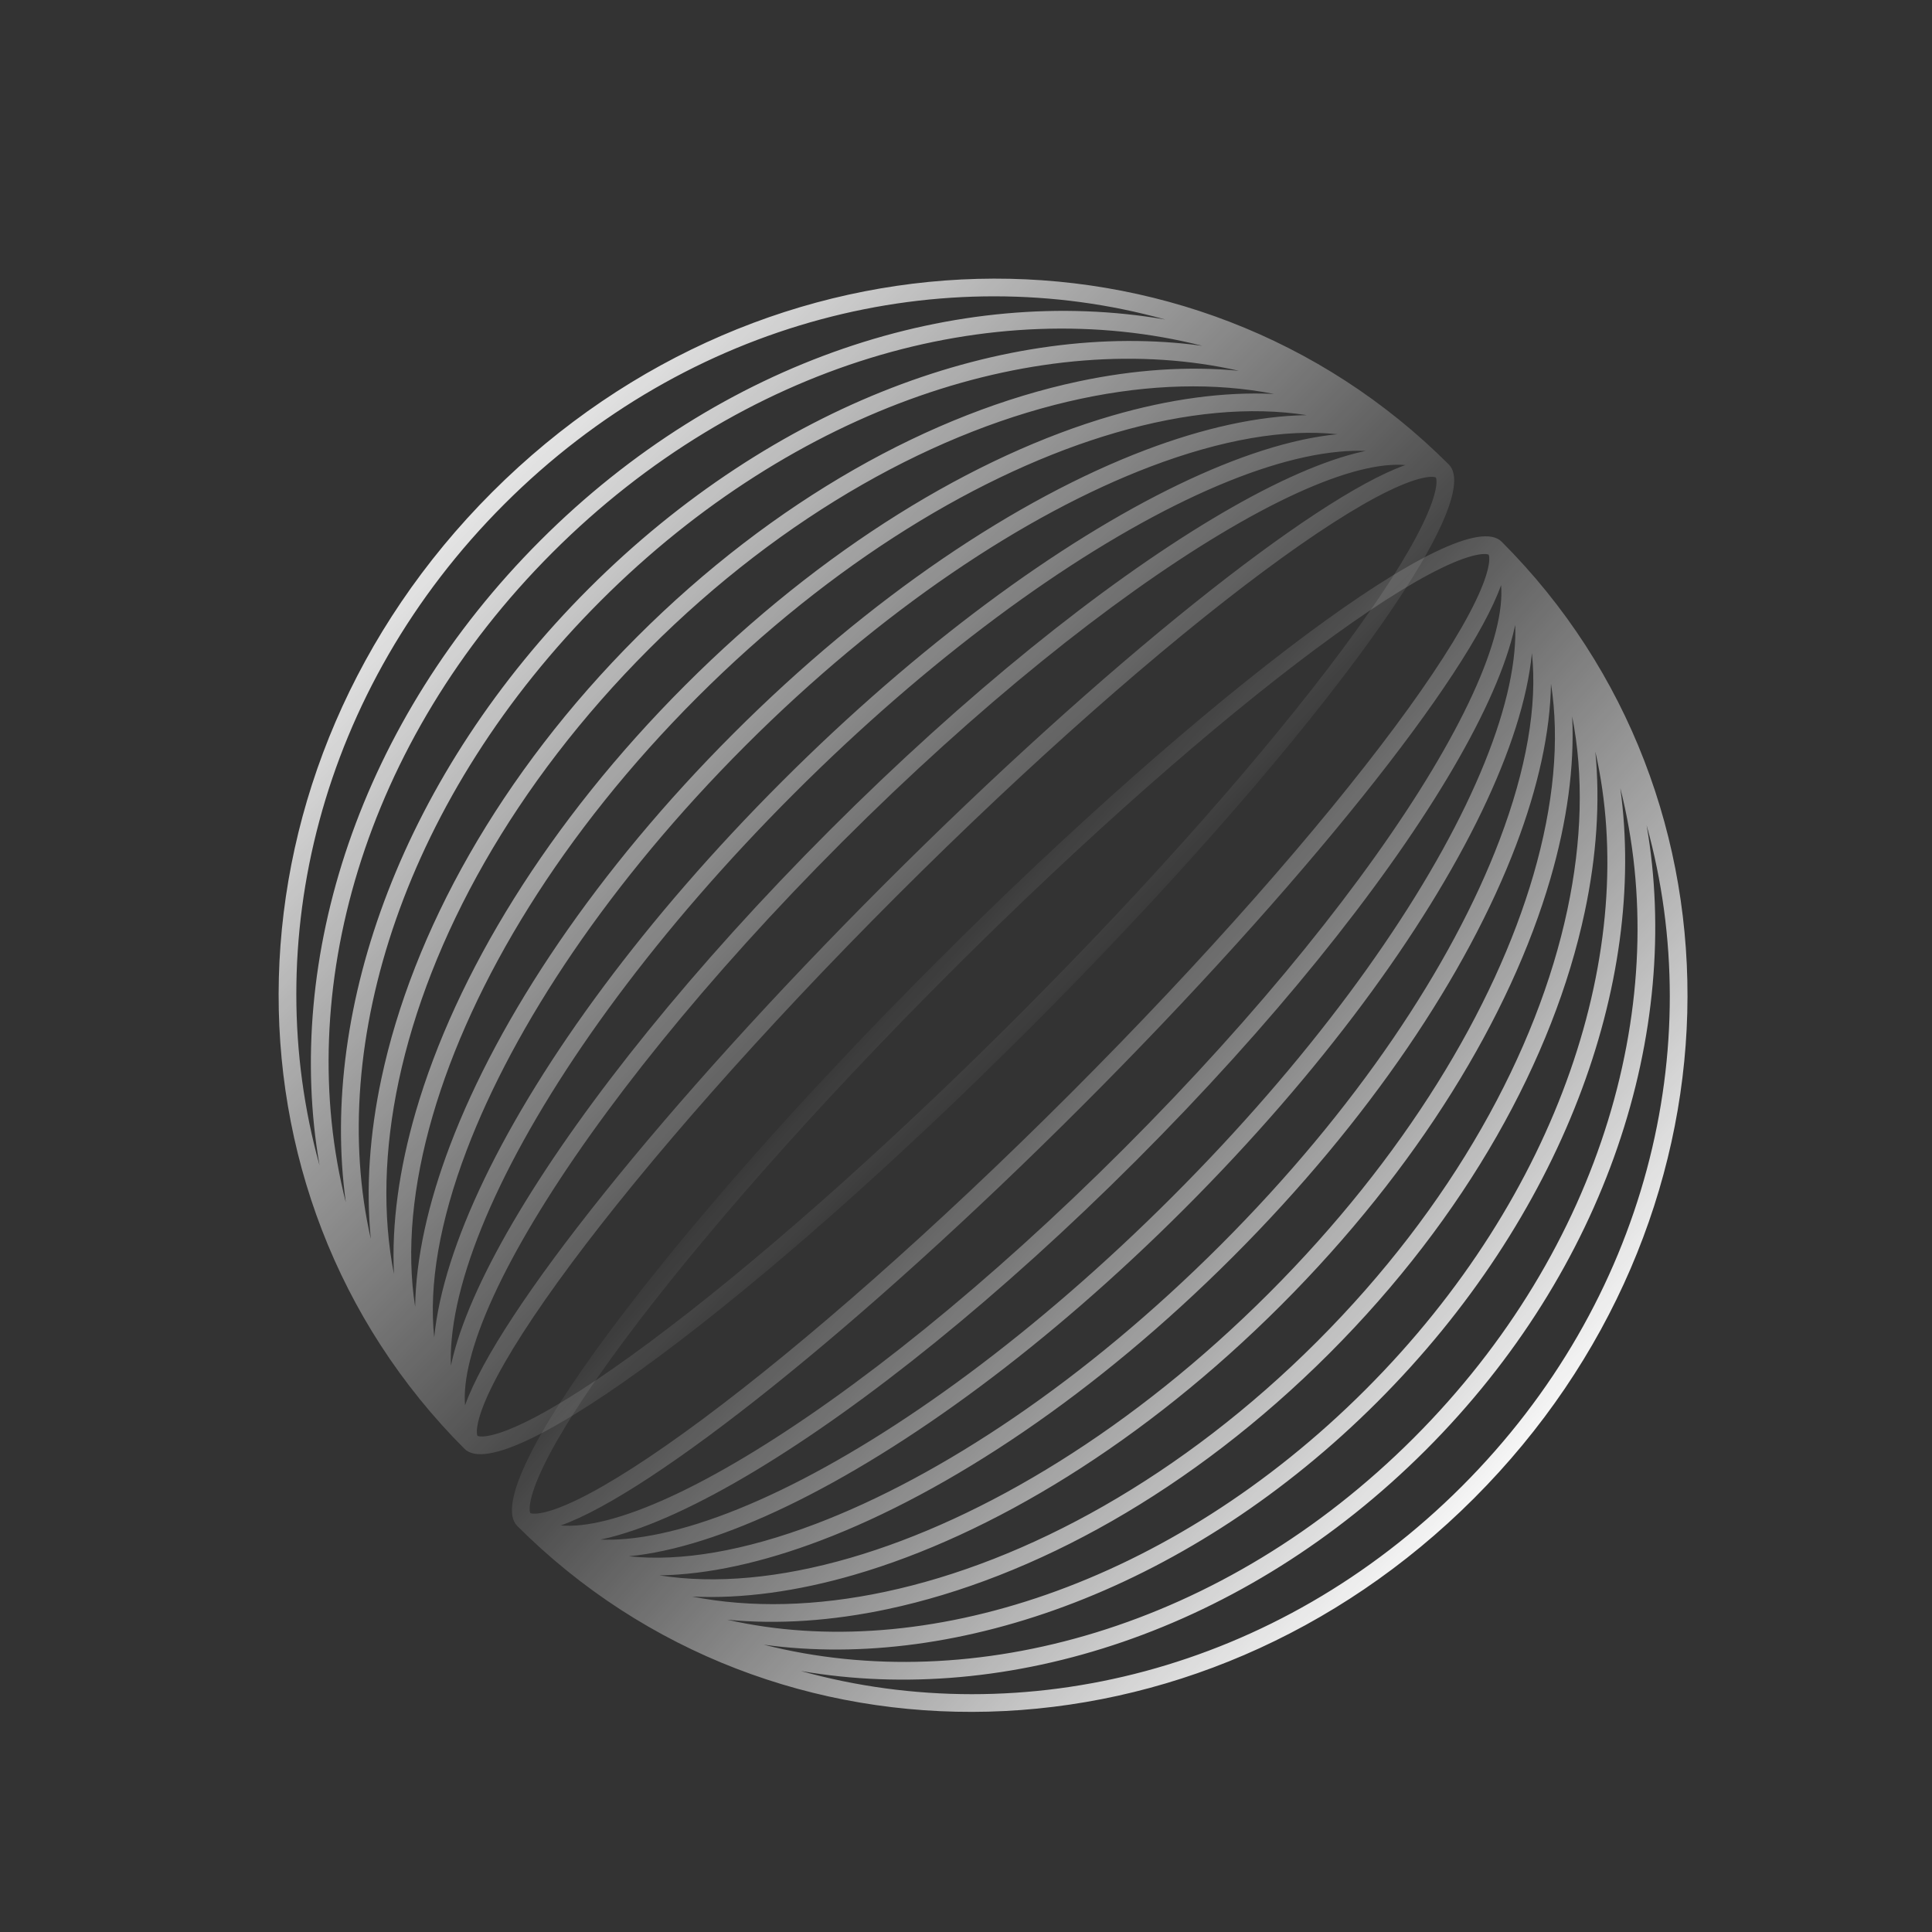 <?xml version="1.0" encoding="UTF-8"?> <svg xmlns="http://www.w3.org/2000/svg" width="317" height="317" viewBox="0 0 317 317" fill="none"><rect x="0" y="0" width="317" height="317" fill="#333333" stroke="none"/> <path fill-rule="evenodd" clip-rule="evenodd" d="M76.216 237.723C34.141 195.647 35.549 125.957 80.753 80.753C125.957 35.549 195.647 34.141 237.723 76.216C244.283 82.776 213.446 124.249 168.848 168.848C124.249 213.446 82.776 244.283 76.216 237.723ZM52.428 191.205C42.297 154.789 52.383 113.083 82.733 82.733C113.083 52.383 154.789 42.297 191.205 52.428C157.316 46.558 118.412 58.932 88.672 88.672C58.932 118.412 46.558 157.316 52.428 191.205ZM90.651 90.651C59.543 121.76 48.015 162.911 56.742 197.285C52.338 165.24 66.283 126.898 96.59 96.59C126.898 66.283 165.24 52.338 197.285 56.742C162.911 48.015 121.76 59.543 90.651 90.651ZM60.839 203.276C53.527 171.125 66.598 130.542 98.57 98.57C130.542 66.598 171.125 53.527 203.276 60.839C194.974 60.032 186.089 60.639 176.94 62.585C152.945 67.689 126.995 82.023 104.509 104.509C82.023 126.995 67.689 152.945 62.585 176.94C60.639 186.089 60.032 194.974 60.839 203.276ZM65.424 177.349C63.026 188.623 62.738 199.379 64.639 209.043C64.243 200.827 65.48 191.822 68.211 182.43C74.764 159.903 89.975 134.88 112.428 112.428C134.88 89.975 159.903 74.764 182.43 68.211C191.822 65.48 200.827 64.243 209.043 64.639C199.38 62.738 188.623 63.026 177.349 65.424C154.019 70.387 128.601 84.376 106.489 106.489C84.376 128.601 70.387 154.019 65.424 177.349ZM68.117 214.412C66.665 205.192 67.661 194.522 70.996 183.056C77.376 161.125 92.261 136.553 114.407 114.407C136.553 92.261 161.125 77.376 183.056 70.996C194.523 67.661 205.192 66.665 214.412 68.117C206.443 68.236 197.438 70.232 187.913 73.85C166.863 81.846 142.767 97.925 120.346 120.346C97.925 142.767 81.846 166.863 73.85 187.913C70.232 197.438 68.236 206.443 68.117 214.412ZM76.556 188.772C72.137 200.408 70.328 210.863 71.247 219.429C71.978 211.932 74.839 203.065 79.502 193.389C88.931 173.825 105.874 150.656 128.265 128.265C150.656 105.874 173.825 88.931 193.389 79.502C203.065 74.838 211.932 71.977 219.429 71.247C210.863 70.328 200.408 72.137 188.773 76.556C168.23 84.359 144.504 100.148 122.326 122.326C100.148 144.504 84.359 168.23 76.556 188.772ZM73.987 224.056C73.934 222.692 73.977 221.247 74.117 219.723C74.766 212.663 77.482 204.082 82.102 194.495C91.338 175.333 108.037 152.452 130.244 130.244C152.452 108.037 175.333 91.338 194.495 82.102C204.082 77.482 212.663 74.766 219.723 74.117C221.247 73.977 222.692 73.934 224.056 73.987C223.548 74.094 223.033 74.215 222.511 74.347C215.949 76.018 207.887 79.751 198.86 85.17C180.788 96.021 158.547 113.82 136.183 136.183C113.82 158.547 96.021 180.788 85.17 198.86C79.751 207.887 76.018 215.949 74.347 222.511C74.215 223.033 74.094 223.548 73.987 224.056ZM77.159 223.038C76.397 226.032 76.131 228.542 76.306 230.585C81.674 215.538 108.835 181.348 145.092 145.092C181.348 108.835 215.538 81.674 230.585 76.306C228.542 76.131 226.032 76.397 223.038 77.159C216.89 78.725 209.126 82.287 200.222 87.633C182.434 98.313 160.399 115.927 138.163 138.163C115.928 160.398 98.313 182.434 87.633 200.222C82.287 209.126 78.725 216.89 77.159 223.038ZM235.611 79.982C235.797 78.842 235.641 78.435 235.594 78.345C235.504 78.299 235.097 78.142 233.958 78.329C232.526 78.563 230.502 79.26 227.865 80.537C222.622 83.074 215.616 87.57 207.296 93.756C190.693 106.101 169.295 124.848 147.071 147.071C124.848 169.295 106.101 190.693 93.757 207.296C87.57 215.616 83.074 222.622 80.537 227.865C79.26 230.502 78.563 232.526 78.329 233.958C78.142 235.097 78.299 235.504 78.345 235.594C78.435 235.641 78.842 235.797 79.982 235.611C81.413 235.376 83.437 234.679 86.075 233.402C91.317 230.865 98.323 226.37 106.644 220.183C123.246 207.838 144.644 189.092 166.868 166.868C189.092 144.644 207.838 123.246 220.183 106.643C226.37 98.323 230.865 91.317 233.402 86.074C234.679 83.437 235.376 81.413 235.611 79.982Z" fill="url(#paint0_linear_612_13)"></path> <path fill-rule="evenodd" clip-rule="evenodd" d="M84.877 250.384C126.953 292.46 196.643 291.051 241.847 245.847C287.051 200.644 288.46 130.954 246.384 88.878C239.824 82.318 198.351 113.154 153.753 157.753C109.154 202.352 78.317 243.824 84.877 250.384ZM131.395 274.173C167.811 284.303 209.517 274.218 239.867 243.868C270.217 213.518 280.303 171.812 270.172 135.395C276.042 169.284 263.668 208.189 233.928 237.929C204.188 267.669 165.284 280.042 131.395 274.173ZM231.949 235.949C200.84 267.057 159.689 278.586 125.315 269.858C157.36 274.263 195.702 260.318 226.01 230.01C256.317 199.703 270.262 161.36 265.858 129.315C274.585 163.689 263.057 204.841 231.949 235.949ZM119.324 265.762C151.475 273.074 192.058 260.003 224.03 228.031C256.002 196.058 269.073 155.476 261.761 123.325C262.568 131.627 261.962 140.511 260.015 149.661C254.911 173.656 240.577 199.605 218.091 222.092C195.605 244.578 169.655 258.912 145.661 264.016C136.511 265.962 127.626 266.568 119.324 265.762ZM145.251 261.177C133.977 263.575 123.221 263.862 113.557 261.961C121.773 262.358 130.779 261.121 140.17 258.389C162.697 251.836 187.72 236.626 210.173 214.173C232.625 191.72 247.836 166.697 254.389 144.17C257.121 134.779 258.358 125.773 257.961 117.557C259.862 127.221 259.574 137.977 257.176 149.252C252.213 172.582 238.224 197.999 216.111 220.112C193.999 242.224 168.581 256.214 145.251 261.177ZM108.188 258.484C117.409 259.935 128.078 258.94 139.544 255.605C161.475 249.225 186.047 234.339 208.193 212.193C230.339 190.047 245.224 165.475 251.604 143.544C254.94 132.078 255.935 121.409 254.483 112.188C254.364 120.157 252.368 129.162 248.75 138.688C240.755 159.737 224.675 183.834 202.254 206.254C179.833 228.675 155.737 244.755 134.687 252.751C125.162 256.369 116.157 258.364 108.188 258.484ZM133.828 250.044C122.193 254.464 111.737 256.272 103.171 255.354C110.668 254.623 119.535 251.762 129.212 247.098C148.776 237.669 171.944 220.727 194.335 198.336C216.726 175.945 233.669 152.776 243.098 133.212C247.762 123.536 250.623 114.668 251.353 107.172C252.272 115.737 250.463 126.193 246.044 137.828C238.241 158.371 222.452 182.097 200.274 204.275C178.096 226.453 154.37 242.241 133.828 250.044ZM98.544 252.614C99.908 252.667 101.353 252.624 102.877 252.484C109.937 251.835 118.518 249.119 128.105 244.498C147.267 235.263 170.148 218.564 192.356 196.356C214.563 174.149 231.262 151.268 240.498 132.105C245.118 122.519 247.834 113.937 248.483 106.877C248.623 105.354 248.666 103.909 248.614 102.545C248.506 103.052 248.386 103.568 248.253 104.089C246.582 110.651 242.849 118.714 237.43 127.74C226.579 145.813 208.78 168.054 186.417 190.417C164.054 212.78 141.813 230.579 123.74 241.43C114.713 246.85 106.651 250.582 100.089 252.253C99.567 252.386 99.052 252.506 98.544 252.614ZM99.562 249.441C96.568 250.204 94.059 250.47 92.015 250.295C107.062 244.926 141.252 217.765 177.508 181.509C213.765 145.252 240.926 111.062 246.294 96.016C246.469 98.059 246.203 100.568 245.441 103.563C243.875 109.711 240.313 117.475 234.967 126.378C224.288 144.166 206.673 166.202 184.437 188.438C162.202 210.673 140.166 228.288 122.378 238.968C113.474 244.314 105.71 247.876 99.562 249.441ZM242.618 90.99C243.758 90.804 244.165 90.96 244.255 91.006C244.302 91.097 244.458 91.504 244.271 92.643C244.037 94.074 243.34 96.098 242.063 98.736C239.526 103.978 235.03 110.984 228.844 119.305C216.499 135.907 197.753 157.305 175.529 179.529C153.305 201.753 131.907 220.499 115.304 232.844C106.984 239.031 99.978 243.526 94.735 246.064C92.098 247.34 90.074 248.038 88.643 248.272C87.503 248.458 87.096 248.302 87.006 248.256C86.959 248.165 86.803 247.758 86.99 246.619C87.224 245.188 87.921 243.164 89.198 240.526C91.735 235.283 96.231 228.278 102.417 219.957C114.762 203.355 133.508 181.957 155.732 159.733C177.956 137.509 199.354 118.762 215.957 106.418C224.277 100.231 231.283 95.735 236.526 93.198C239.163 91.922 241.187 91.224 242.618 90.99Z" fill="url(#paint1_linear_612_13)"></path> <defs> <linearGradient id="paint0_linear_612_13" x1="65.686" y1="67.777" x2="172.888" y2="173.174" gradientUnits="userSpaceOnUse"> <stop stop-color="white"></stop> <stop offset="1" stop-color="white" stop-opacity="0"></stop> </linearGradient> <linearGradient id="paint1_linear_612_13" x1="251.318" y1="245.409" x2="149.318" y2="153.909" gradientUnits="userSpaceOnUse"> <stop stop-color="white"></stop> <stop offset="1" stop-color="white" stop-opacity="0"></stop> </linearGradient> </defs> </svg> 